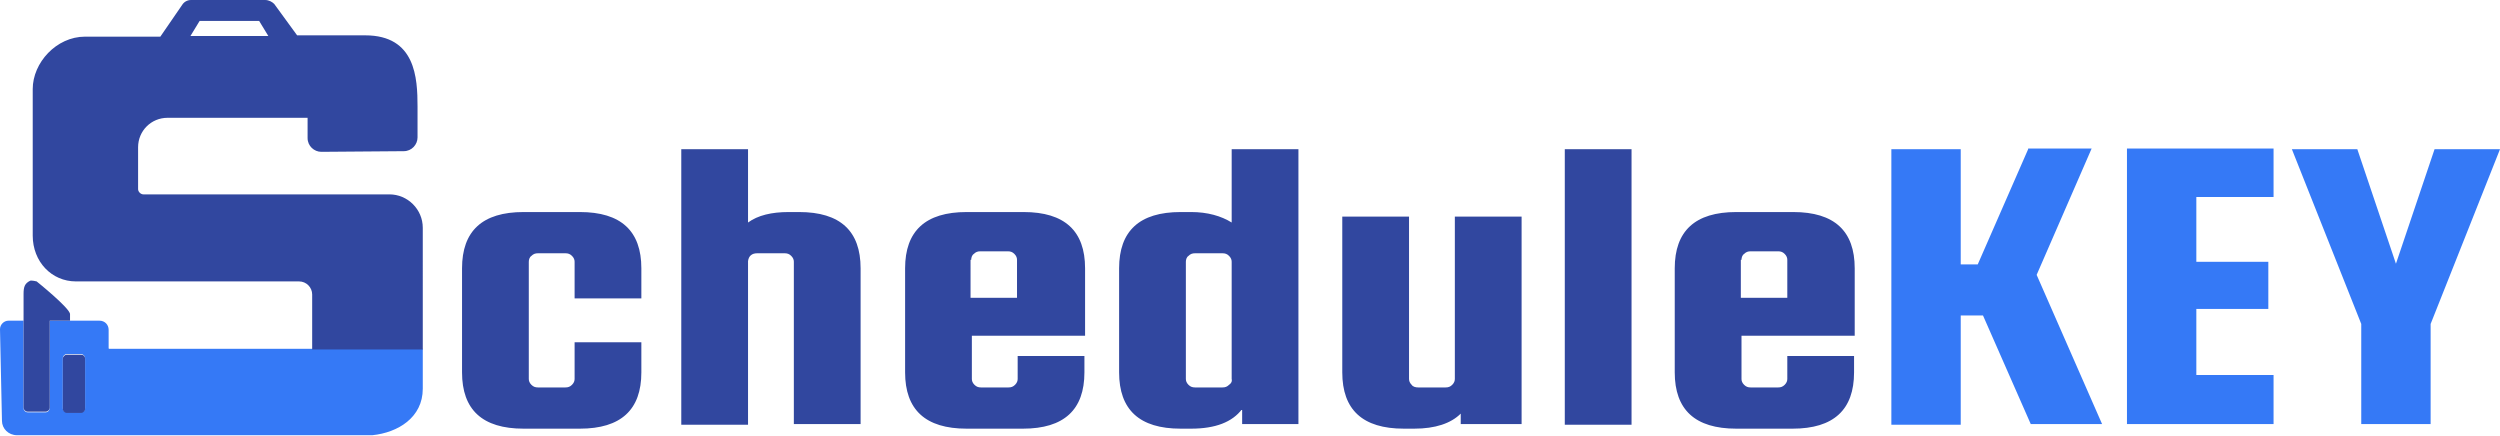 <?xml version="1.0" encoding="utf-8"?>
<!-- Generator: Adobe Illustrator 26.1.0, SVG Export Plug-In . SVG Version: 6.00 Build 0)  -->
<svg version="1.1" id="Layer_1" xmlns="http://www.w3.org/2000/svg" xmlns:xlink="http://www.w3.org/1999/xlink" x="0px" y="0px"
	 viewBox="0 0 382 66.6" style="enable-background:new 0 0 382 66.6;" xml:space="preserve">
<style type="text/css">
	.st0{fill:#31479F;}
	.st1{fill:#3579F6;}
	.st2{fill:none;}
</style>
<g>
	<path class="st0" d="M266.1,39.7c0-0.3,0.1-0.7,0.4-0.9c0.3-0.3,0.6-0.4,1-0.4h4.2c0.4,0,0.7,0.1,1,0.4c0.3,0.3,0.4,0.6,0.4,0.9
		v5.8h-7.1V39.7z M265.3,32.4c-6.3,0-9.4,2.9-9.4,8.6v15.9c0,5.7,3.1,8.6,9.4,8.6h8.6c6.3,0,9.4-2.9,9.4-8.6v-2.5h-10.2v3.5
		c0,0.3-0.1,0.6-0.4,0.9c-0.3,0.3-0.6,0.4-1,0.4h-4.2c-0.4,0-0.7-0.1-1-0.4c-0.3-0.3-0.4-0.6-0.4-0.9v-6.6h17.3V41
		c0-5.7-3.1-8.6-9.4-8.6H265.3z M249.3,22.8h-10.2v42.1h10.2V22.8z M222.3,57.9c0,0.3-0.1,0.6-0.4,0.9c-0.3,0.3-0.6,0.4-1,0.4h-4.2
		c-0.4,0-0.8-0.1-1-0.4c-0.3-0.3-0.4-0.6-0.4-0.9V33.1h-10.2v23.8c0,5.7,3.1,8.6,9.4,8.6h1.6c3.2,0,5.6-0.8,7.1-2.3v1.6h9.3V33.1
		h-10.2V57.9z M187.8,58.8c-0.3,0.3-0.6,0.4-1,0.4h-4.2c-0.4,0-0.7-0.1-1-0.4c-0.3-0.3-0.4-0.6-0.4-0.9V40c0-0.3,0.1-0.7,0.4-0.9
		c0.3-0.3,0.6-0.4,1-0.4h4.2c0.4,0,0.7,0.1,1,0.4c0.3,0.3,0.4,0.6,0.4,0.9v17.9C188.3,58.3,188.1,58.6,187.8,58.8z M180.4,32.4
		c-6.3,0-9.4,2.9-9.4,8.6v15.9c0,5.7,3.1,8.6,9.4,8.6h1.6c3.7,0,6.3-1,7.8-3v2.3h8.6V22.8h-10.2V34c-1.6-1-3.7-1.6-6.2-1.6H180.4z
		 M148.4,39.7c0-0.3,0.1-0.7,0.4-0.9c0.3-0.3,0.6-0.4,1-0.4h4.2c0.4,0,0.7,0.1,1,0.4c0.3,0.3,0.4,0.6,0.4,0.9v5.8h-7.1V39.7z
		 M147.7,32.4c-6.3,0-9.4,2.9-9.4,8.6v15.9c0,5.7,3.1,8.6,9.4,8.6h8.6c6.3,0,9.4-2.9,9.4-8.6v-2.5h-10.2v3.5c0,0.3-0.1,0.6-0.4,0.9
		c-0.3,0.3-0.6,0.4-1,0.4h-4.2c-0.4,0-0.7-0.1-1-0.4c-0.3-0.3-0.4-0.6-0.4-0.9v-6.6h17.3V41c0-5.7-3.1-8.6-9.4-8.6H147.7z
		 M114.3,39.9c0.1-0.8,0.6-1.2,1.4-1.2h4.2c0.4,0,0.7,0.1,1,0.4c0.3,0.3,0.4,0.6,0.4,0.9v24.8h10.2V41c0-5.7-3.1-8.6-9.4-8.6h-1.6
		c-2.6,0-4.7,0.5-6.2,1.6V22.8h-10.2v42.1h10.2V39.9z M98,41c0-5.7-3.1-8.6-9.4-8.6H80c-6.3,0-9.4,2.9-9.4,8.6v15.9
		c0,5.7,3.1,8.6,9.4,8.6h8.6c6.3,0,9.4-2.9,9.4-8.6v-4.6H87.8v5.6c0,0.3-0.1,0.6-0.4,0.9c-0.3,0.3-0.6,0.4-1,0.4h-4.2
		c-0.4,0-0.7-0.1-1-0.4c-0.3-0.3-0.4-0.6-0.4-0.9V40c0-0.3,0.1-0.7,0.4-0.9c0.3-0.3,0.6-0.4,1-0.4h4.2c0.4,0,0.7,0.1,1,0.4
		c0.3,0.3,0.4,0.6,0.4,0.9v5.6H98V41z"/>
	<path class="st1" d="M372,22.8l-5.9,17.5l-5.9-17.5h-10l10.6,26.7v15.3h10.6V49.5L382,22.8H372z M335.6,47.2h11V40h-11v-9.9h11.8
		v-7.4h-22.4v42.1h22.4v-7.5h-11.8V47.2z M309.9,22.8l-7.7,17.6h-2.6V22.8H289v42.1h10.6V48.2h3.4l7.3,16.6h10.9l-10-22.8l8.4-19.3
		H309.9z"/>
</g>
<g>
	<path class="st2" d="M12.4,54.2h-2.2c-0.3,0-0.6,0.3-0.6,0.6v7.7c0,0.3,0.3,0.6,0.6,0.6h2.2c0.3,0,0.6-0.3,0.6-0.6v-7.7
		C13,54.4,12.7,54.2,12.4,54.2z"/>
	<path class="st1" d="M47.8,53.3C47.8,53.3,47.8,53.3,47.8,53.3l-0.1,0H16.7c0,0-0.1,0-0.1-0.1v-2.8c0-0.8-0.6-1.4-1.4-1.4h-4
		c-0.1,0-0.3,0-0.5,0c-0.7,0-2,0-3.1,0v0.7v12.6C7.6,62.7,7.3,63,7,63H4.2c-0.3,0-0.6-0.3-0.6-0.6V49H1.3C0.6,49,0,49.6,0,50.3
		l0.3,14c0,1.2,1,2.2,2.3,2.2c0,0,54.4,0,54.3,0c3.9-0.4,7.7-2.7,7.7-7.1c0,0,0,0,0,0v-6.1L47.8,53.3z M13,62.4
		c0,0.3-0.3,0.6-0.6,0.6h-2.2c-0.3,0-0.6-0.3-0.6-0.6v-7.7c0-0.3,0.3-0.6,0.6-0.6h2.2c0.3,0,0.6,0.3,0.6,0.6V62.4z"/>
	<path class="st0" d="M5.6,43c0,0-0.8-0.2-1-0.1c-0.8,0.4-1,0.9-1,2v2.8c0,0,0,0,0,0V49v13.3c0,0.3,0.3,0.6,0.6,0.6H7
		c0.3,0,0.6-0.3,0.6-0.6V49.8V49c1.1,0,2.4,0,3.1,0v-1C10.7,47.1,5.6,43,5.6,43z"/>
	<path class="st0" d="M12.4,54.2h-2.2c-0.3,0-0.6,0.3-0.6,0.6v7.7c0,0.3,0.3,0.6,0.6,0.6h2.2c0.3,0,0.6-0.3,0.6-0.6v-7.7
		C13,54.4,12.7,54.2,12.4,54.2z"/>
	<path class="st0" d="M59.5,29.7H21.9c-0.4,0-0.8-0.4-0.8-0.8v-6.4c0-2.5,2-4.5,4.5-4.5h21.4v3.1c0,1.2,1,2.1,2.1,2.1l12.6-0.1
		c1.2,0,2.1-1,2.1-2.1v-4.5c0-0.1,0-0.1,0-0.2c0-4.4-0.3-10.9-8-10.9H45.4l-3.5-4.8C41.6,0.3,41.1,0,40.5,0H29.2
		c-0.6,0-1.1,0.3-1.4,0.8l-3.3,4.8H13c-4.4,0-8,4-8,8v22.4c0,4,2.9,7,6.6,7h34.1c1.1,0,2,0.9,2,2v8.4h0.1c0,0,0.1,0,0.1,0l16.7,0
		V34.8C64.6,32,62.3,29.7,59.5,29.7z M30.5,3.2l9.1,0l1.4,2.3H29.1L30.5,3.2z"/>
</g>
<g>
</g>
<g>
</g>
<g>
</g>
<g>
</g>
<g>
</g>
<g>
</g>
</svg>
